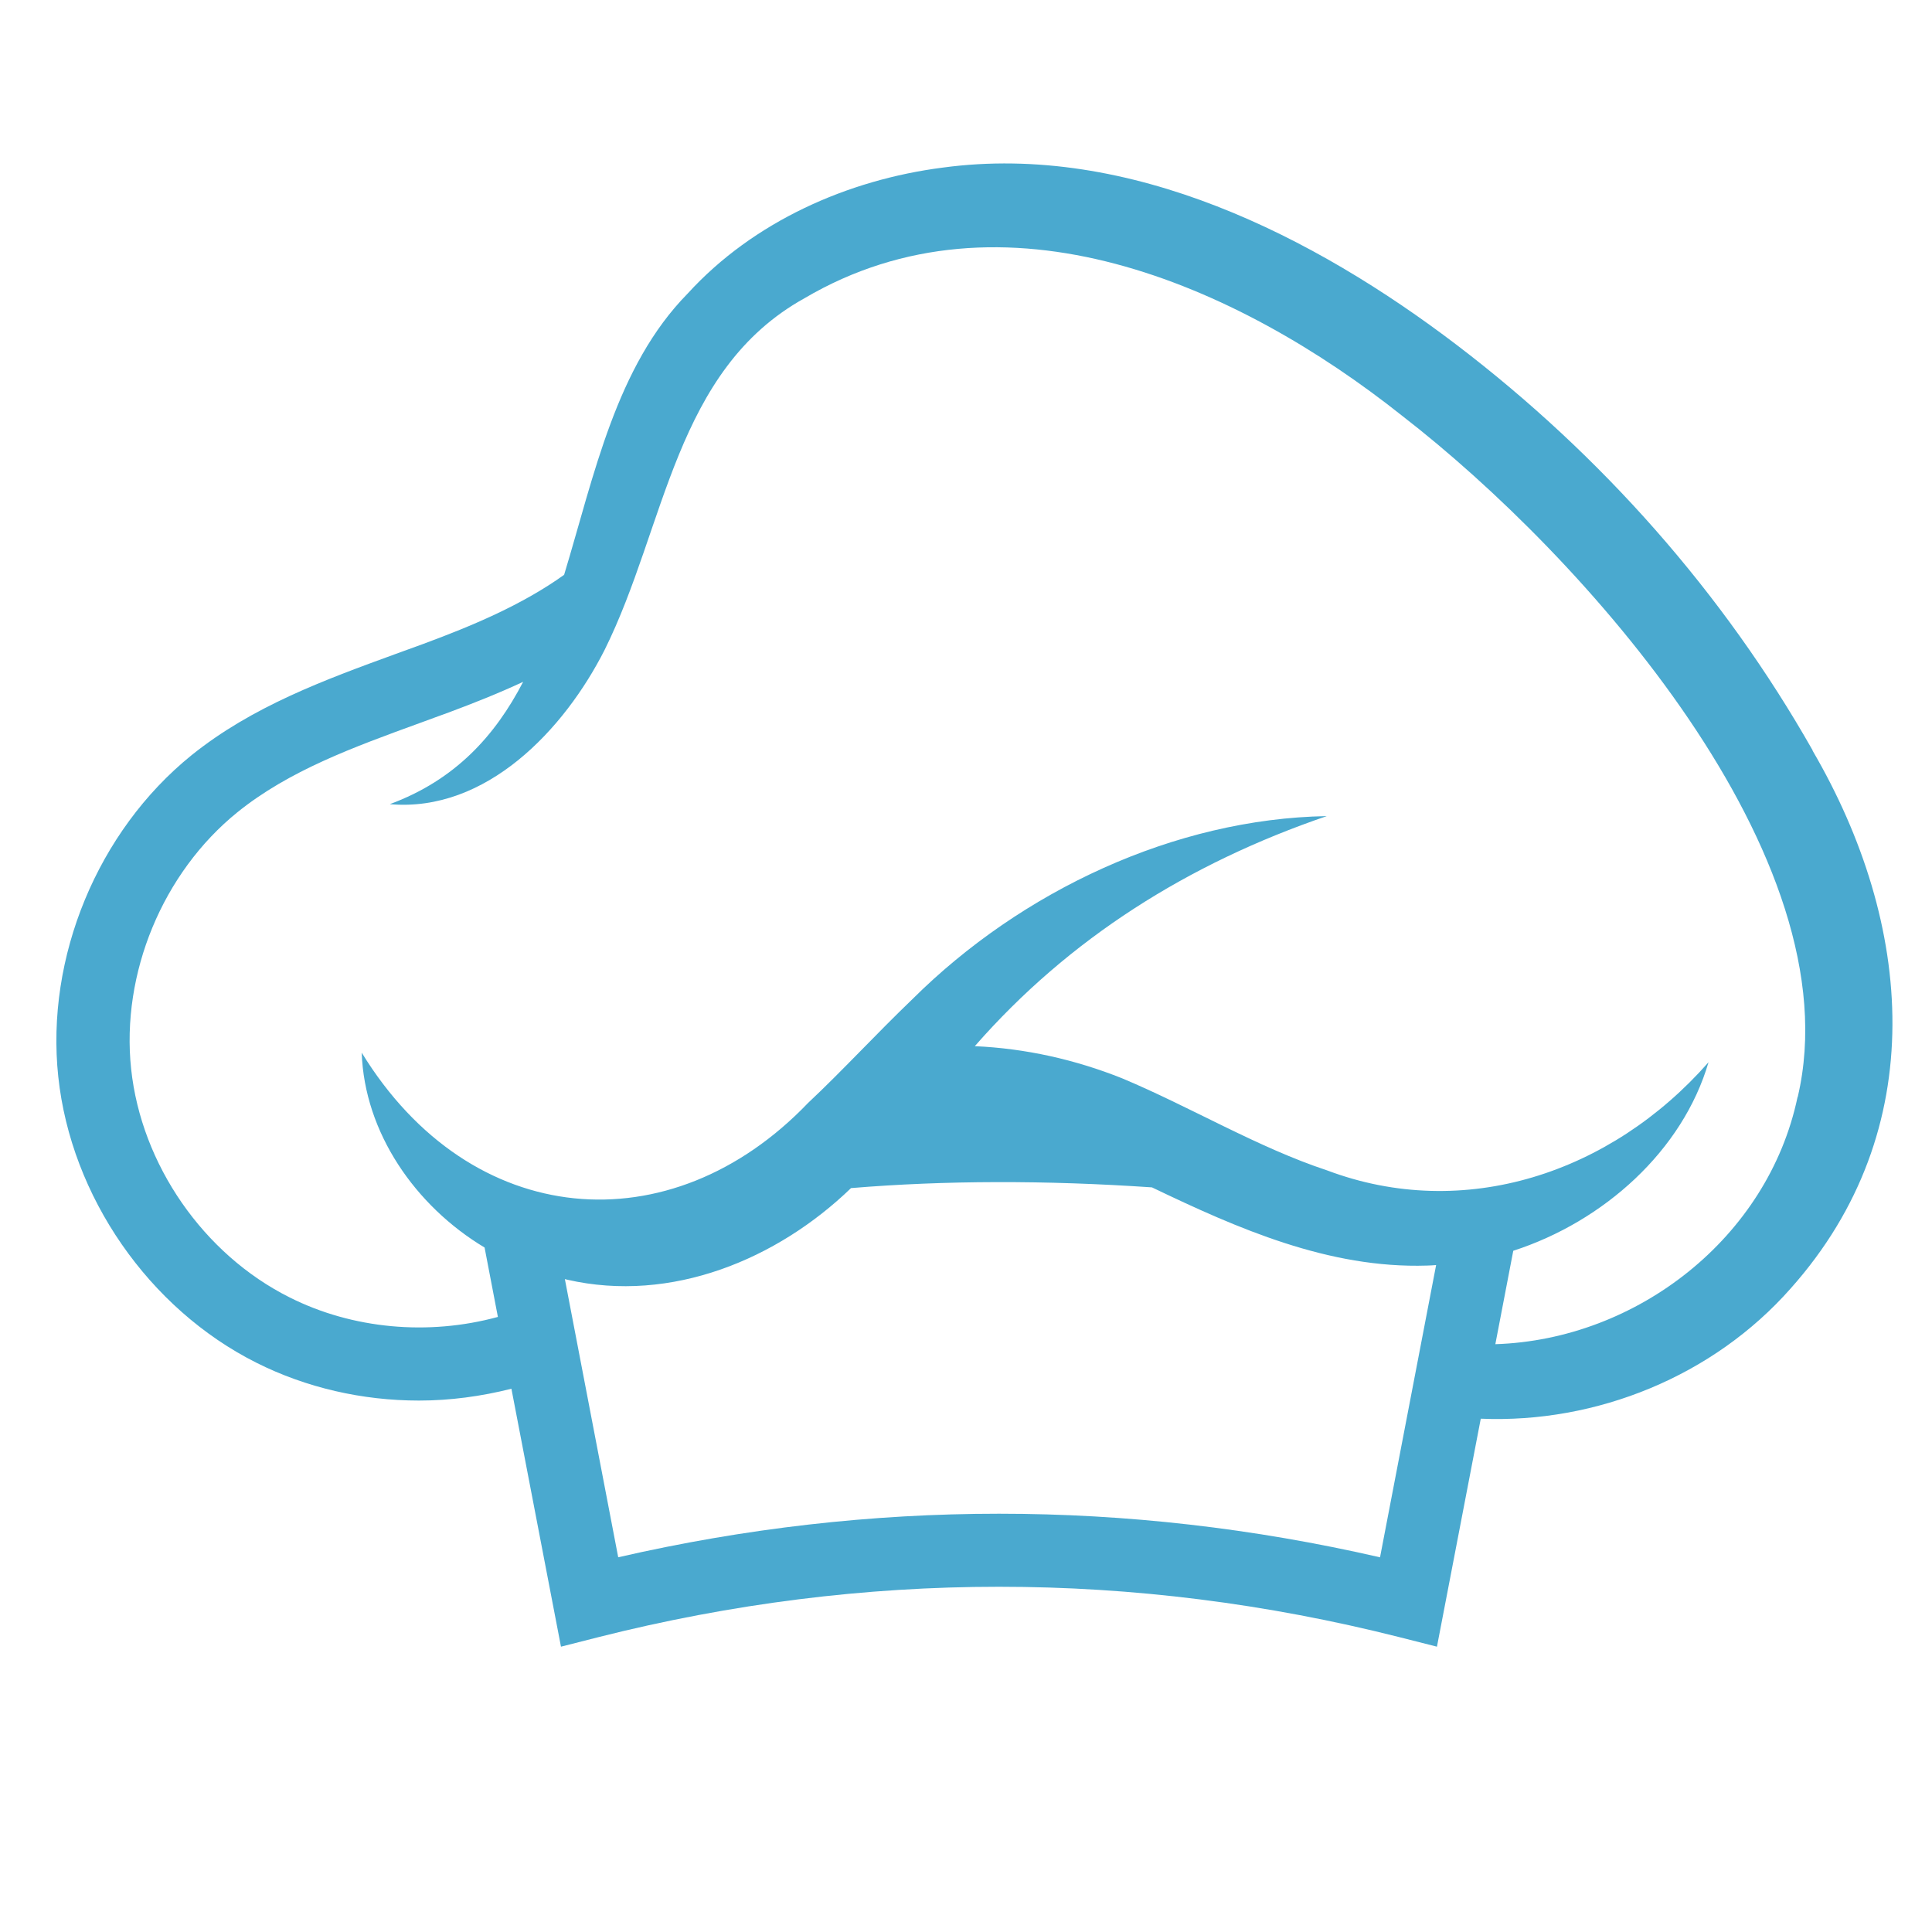 <svg xmlns="http://www.w3.org/2000/svg" xmlns:xlink="http://www.w3.org/1999/xlink" width="96" zoomAndPan="magnify" viewBox="0 0 72 72" height="96" preserveAspectRatio="xMidYMid meet" version="1.2"><defs><clipPath id="f016382712"><path d="M 2 6 L 71 6 L 71 61.535 L 2 61.535 Z M 2 6 "/></clipPath></defs><g id="532b186f5a"><g clip-rule="nonzero" clip-path="url(#f016382712)"><path style=" stroke:none;fill-rule:nonzero;fill:#4aa9cf;fill-opacity:1;" d="M 67.555 27.969 C 64.219 22.082 59.664 16.953 54.293 12.859 C 48.996 8.824 42.113 5.301 35.133 6.246 C 31.598 6.699 28.078 8.254 25.629 10.938 C 22.953 13.66 22.152 17.699 21.023 21.422 C 19.453 22.547 17.582 23.328 15.777 23.996 C 15.43 24.125 15.082 24.25 14.734 24.375 C 12.113 25.332 9.402 26.32 7.129 28.152 C 3.641 30.977 1.695 35.676 2.172 40.129 C 2.648 44.59 5.547 48.773 9.555 50.785 C 11.414 51.719 13.508 52.195 15.613 52.195 C 16.77 52.195 17.934 52.039 19.059 51.754 L 20.906 61.367 L 22.301 61.012 C 32.207 58.508 42.25 58.508 52.152 61.012 L 53.551 61.367 L 55.184 52.871 C 59.5 53.051 63.852 51.285 66.734 48.016 C 71.996 42.113 71.312 34.418 67.547 27.969 Z M 51.422 58.035 C 41.996 55.871 32.465 55.871 23.039 58.035 L 21.051 47.668 C 21.078 47.676 21.109 47.684 21.141 47.691 C 25.023 48.578 28.969 46.93 31.715 44.277 C 35.203 43.988 38.965 43.98 42.93 44.25 C 46.121 45.781 49.52 47.281 53.18 47.164 C 53.293 47.164 53.406 47.152 53.52 47.145 L 51.43 58.035 Z M 66.988 40.891 C 65.887 46.125 61.004 49.926 55.727 50.094 L 56.395 46.613 C 59.77 45.52 62.707 42.883 63.672 39.586 C 60.039 43.727 54.562 45.539 49.457 43.617 C 46.879 42.766 44.375 41.258 41.824 40.188 C 40.074 39.488 38.211 39.07 36.328 38.988 C 39.836 34.977 44.285 32.176 49.445 30.414 C 43.777 30.512 38.07 33.199 34.016 37.223 C 32.633 38.551 31.383 39.914 30.113 41.105 C 24.996 46.449 17.543 45.859 13.48 39.23 C 13.582 42.207 15.473 44.941 18.059 46.492 L 18.555 49.078 C 15.965 49.785 13.137 49.531 10.789 48.348 C 7.582 46.742 5.266 43.398 4.887 39.836 C 4.508 36.277 6.062 32.523 8.848 30.27 C 10.77 28.719 13.152 27.852 15.676 26.934 C 16.031 26.805 16.383 26.672 16.734 26.547 C 17.613 26.219 18.555 25.848 19.496 25.41 C 18.453 27.418 16.969 29.066 14.527 29.969 C 18.121 30.285 21.031 27.188 22.535 24.215 C 24.824 19.602 25.141 13.797 29.984 11.113 C 37.359 6.77 46.078 10.578 52.27 15.508 C 58.953 20.68 69.094 31.949 66.996 40.883 Z M 66.988 40.891 "/></g></g></svg>